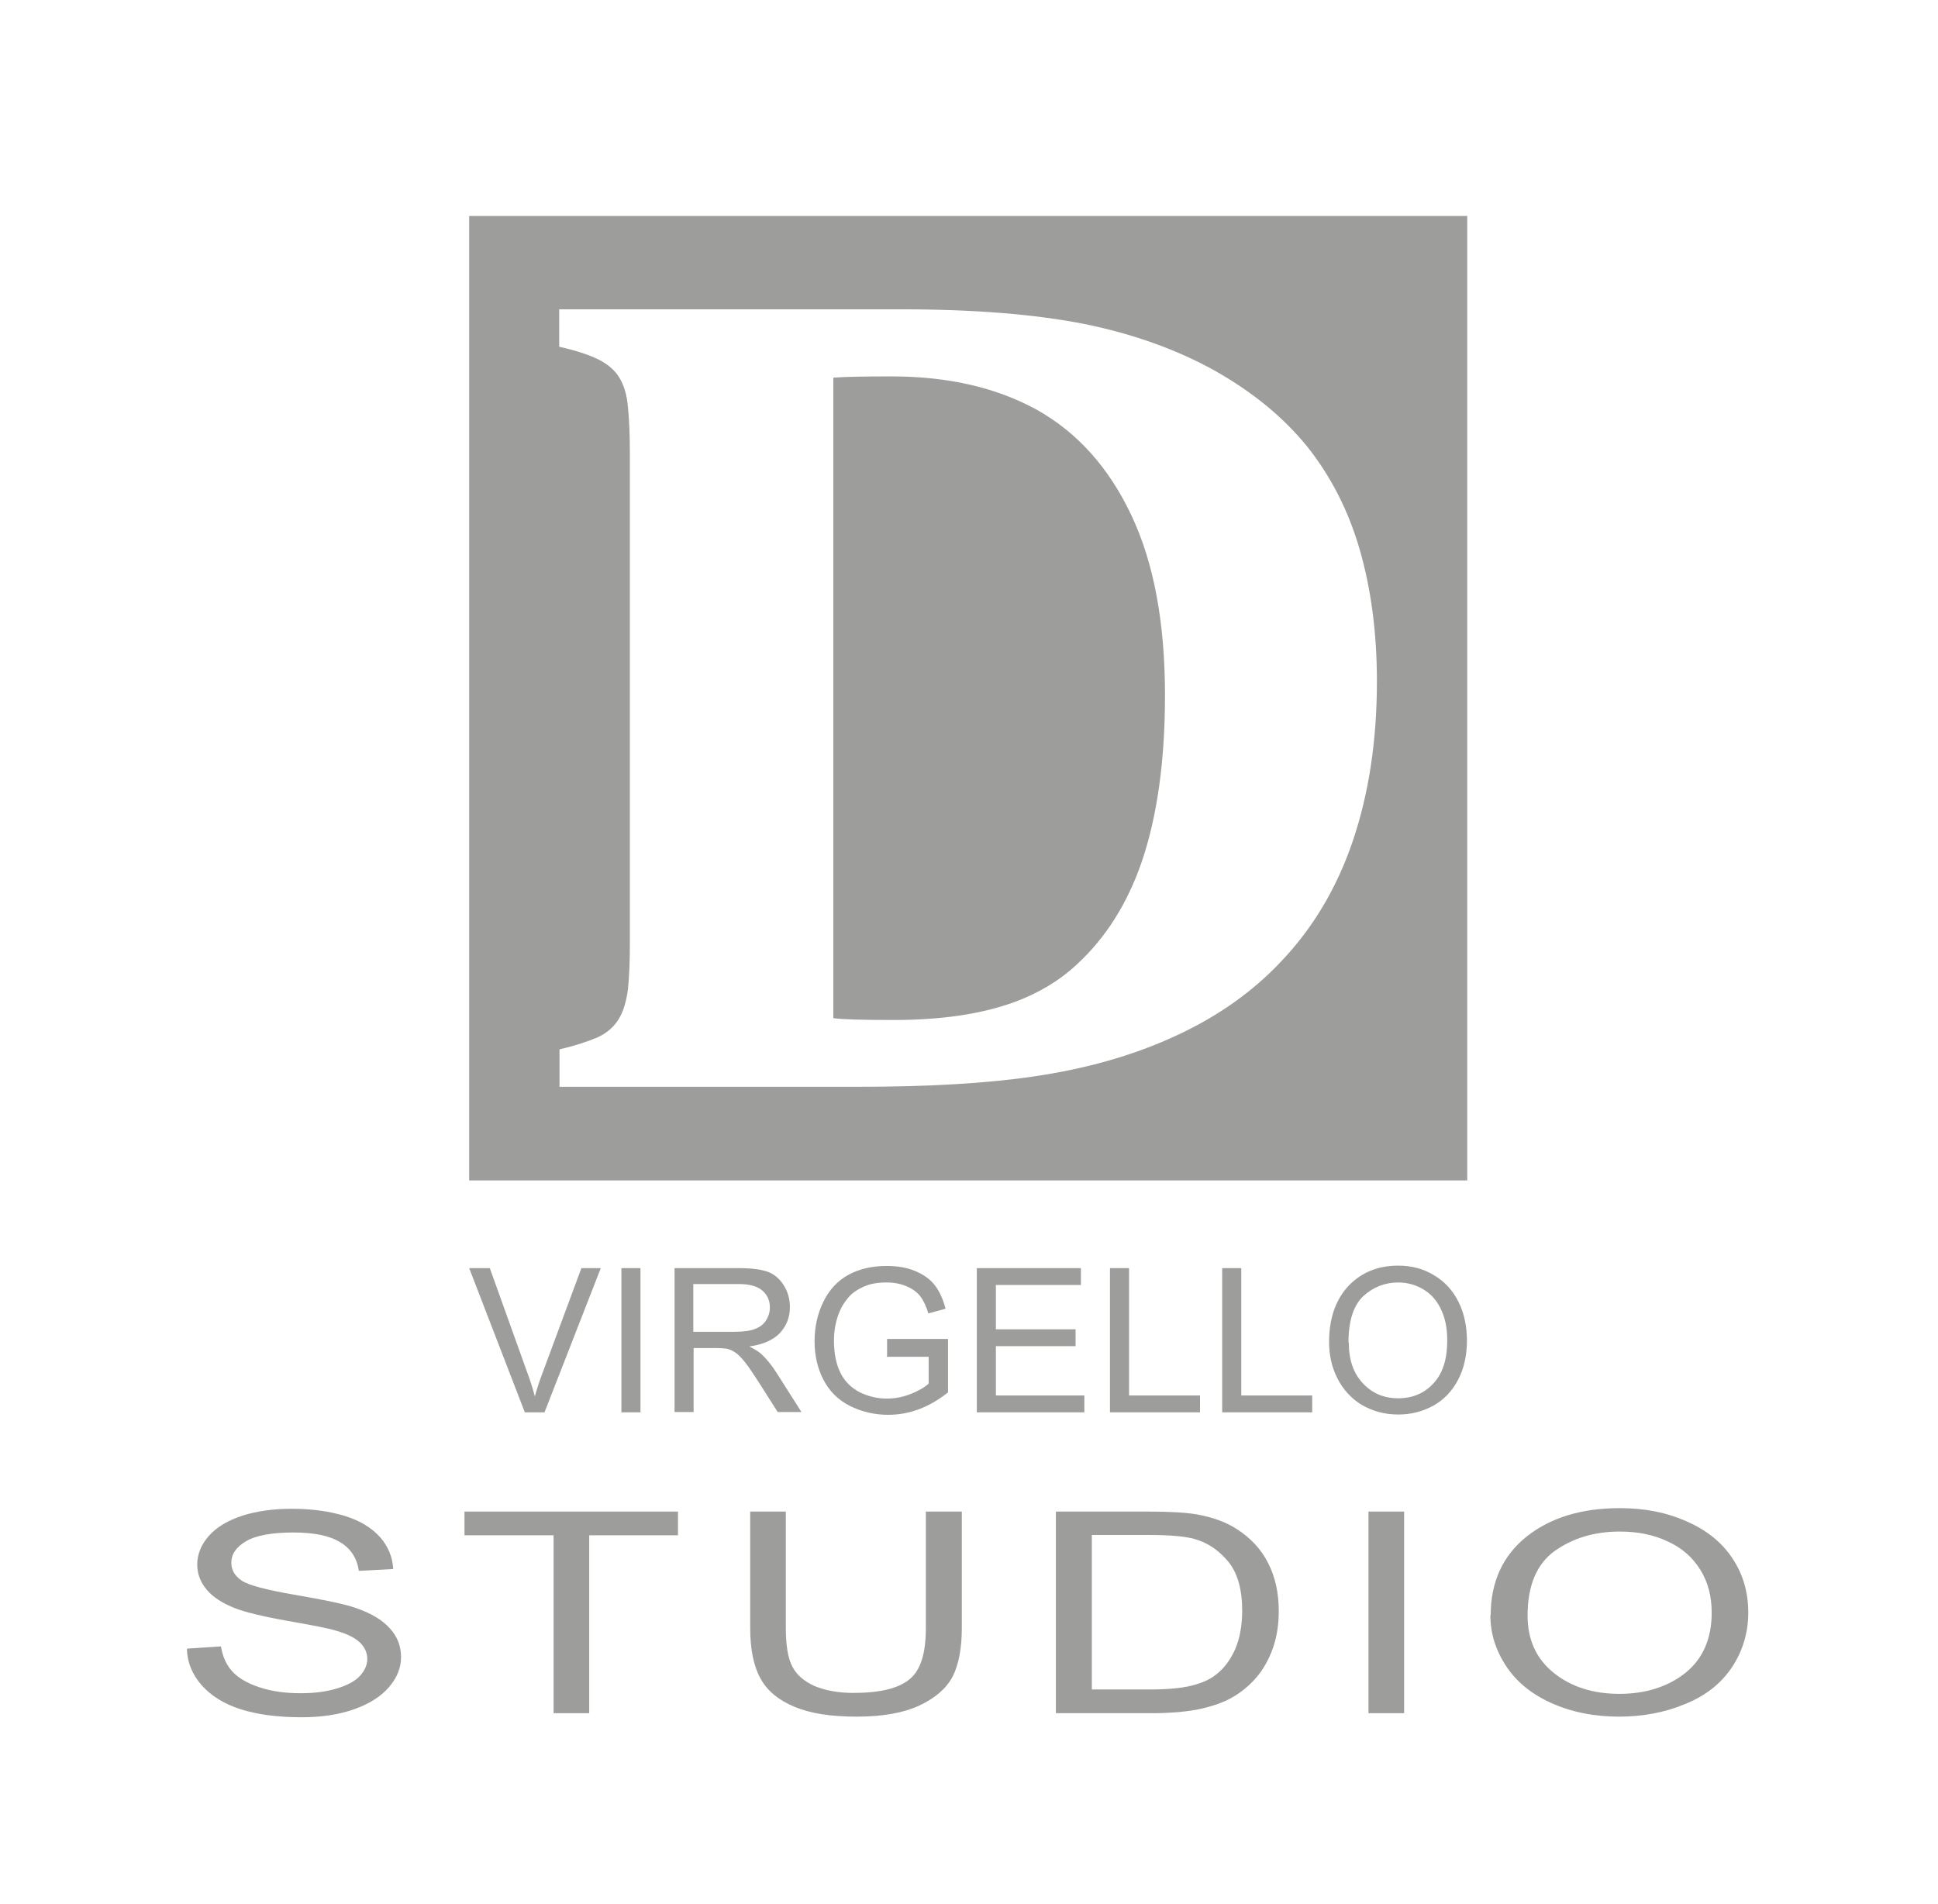 <svg width="170" height="167" viewBox="0 0 170 167" fill="none" xmlns="http://www.w3.org/2000/svg">
<g clip-path="url(#clip0_2116_190)">
<mask id="mask0_2116_190" style="mask-type:luminance" maskUnits="userSpaceOnUse" x="0" y="0" width="170" height="167">
<path d="M170 0H0V167H170V0Z" fill="white"/>
</mask>
<g mask="url(#mask0_2116_190)">
<path fill-rule="evenodd" clip-rule="evenodd" d="M41.156 18.945H128.706V103.54H41.156V18.945ZM79.05 27.131C85.466 27.131 90.813 27.569 95.118 28.417C99.422 29.293 103.234 30.662 106.579 32.524C109.924 34.413 112.611 36.63 114.695 39.204C116.751 41.805 118.287 44.789 119.274 48.211C120.261 51.633 120.782 55.466 120.782 59.764C120.782 64.966 120.069 69.62 118.671 73.754C117.272 77.888 115.161 81.419 112.364 84.349C109.869 87.004 106.798 89.167 103.179 90.837C99.532 92.534 95.364 93.739 90.648 94.423C86.59 95.026 81.435 95.327 75.239 95.327H49.08V92.041C50.506 91.713 51.63 91.33 52.453 90.974C53.276 90.591 53.879 90.043 54.29 89.359C54.701 88.674 54.948 87.798 55.085 86.758C55.195 85.69 55.25 84.376 55.25 82.788V39.697C55.25 38.136 55.195 36.822 55.085 35.754C55.003 34.687 54.756 33.838 54.345 33.154C53.961 32.496 53.33 31.949 52.508 31.538C51.685 31.128 50.534 30.744 49.053 30.416V27.131H79.022H79.05ZM73.1 89.304C73.785 89.413 75.54 89.468 78.364 89.468C82.587 89.468 86.124 88.948 89.03 87.88C91.169 87.086 93.006 85.964 94.487 84.568C96.982 82.268 98.874 79.284 100.135 75.643C101.506 71.646 102.192 66.745 102.192 60.996C102.192 54.672 101.232 49.416 99.258 45.227C97.284 41.038 94.542 37.972 91.005 35.973C87.44 34.002 83.19 33.017 78.227 33.017C75.842 33.017 74.142 33.044 73.1 33.126V89.331V89.304Z" fill="#9D9D9C"/>
<path d="M46.037 123.881L41.156 111.233H42.966L46.256 120.404C46.53 121.143 46.75 121.828 46.914 122.485C47.106 121.8 47.326 121.116 47.6 120.404L51 111.233H52.7L47.764 123.881H46.037Z" fill="#9D9D9C"/>
<path d="M56.182 111.233H54.51V123.881H56.182V111.233Z" fill="#9D9D9C"/>
<path d="M60.843 116.818H64.435C65.203 116.818 65.806 116.736 66.218 116.571C66.656 116.407 66.985 116.161 67.205 115.805C67.424 115.449 67.534 115.093 67.534 114.682C67.534 114.08 67.314 113.587 66.876 113.204C66.437 112.821 65.751 112.629 64.819 112.629H60.816V116.818H60.843ZM59.171 123.881V111.233H64.792C65.916 111.233 66.766 111.342 67.369 111.561C67.945 111.78 68.411 112.191 68.768 112.766C69.124 113.341 69.289 113.971 69.289 114.655C69.289 115.558 68.987 116.298 68.411 116.927C67.835 117.53 66.931 117.94 65.724 118.105C66.163 118.324 66.492 118.515 66.739 118.734C67.232 119.172 67.698 119.747 68.11 120.404L70.303 123.854H68.219L66.547 121.226C66.053 120.459 65.669 119.884 65.34 119.473C65.011 119.063 64.737 118.789 64.49 118.625C64.243 118.46 63.997 118.351 63.722 118.296C63.531 118.269 63.229 118.241 62.79 118.241H60.843V123.854H59.171V123.881Z" fill="#9D9D9C"/>
<path d="M77.815 118.926V117.447H83.162V122.129C82.34 122.786 81.49 123.279 80.612 123.607C79.735 123.936 78.83 124.1 77.925 124.1C76.691 124.1 75.567 123.826 74.525 123.306C73.511 122.786 72.743 122.019 72.222 121.007C71.701 119.994 71.454 118.871 71.454 117.639C71.454 116.407 71.701 115.257 72.222 114.19C72.743 113.122 73.483 112.328 74.443 111.808C75.403 111.288 76.527 111.041 77.788 111.041C78.693 111.041 79.543 111.178 80.256 111.479C80.996 111.78 81.572 112.191 81.983 112.711C82.394 113.231 82.724 113.943 82.943 114.792L81.435 115.203C81.243 114.573 80.996 114.053 80.722 113.697C80.448 113.341 80.036 113.04 79.515 112.821C78.994 112.602 78.419 112.492 77.761 112.492C76.993 112.492 76.335 112.602 75.786 112.848C75.238 113.095 74.772 113.396 74.443 113.779C74.114 114.162 73.84 114.573 73.648 115.038C73.319 115.832 73.154 116.681 73.154 117.584C73.154 118.707 73.346 119.665 73.73 120.432C74.114 121.198 74.69 121.746 75.43 122.129C76.17 122.485 76.965 122.677 77.788 122.677C78.501 122.677 79.214 122.54 79.899 122.266C80.585 121.992 81.106 121.691 81.462 121.362V119.008H77.761L77.815 118.926Z" fill="#9D9D9C"/>
<path d="M85.686 123.881V111.233H94.816V112.711H87.358V116.599H94.35V118.077H87.358V122.403H95.118V123.881H85.686Z" fill="#9D9D9C"/>
<path d="M97.366 123.881V111.233H99.039V122.403H105.263V123.881H97.366Z" fill="#9D9D9C"/>
<path d="M107.209 123.881V111.233H108.882V122.403H115.106V123.881H107.209Z" fill="#9D9D9C"/>
<path d="M118.314 117.749C118.314 119.282 118.726 120.459 119.548 121.335C120.371 122.211 121.385 122.649 122.647 122.649C123.908 122.649 124.95 122.211 125.745 121.335C126.568 120.459 126.951 119.2 126.951 117.584C126.951 116.544 126.787 115.668 126.43 114.901C126.074 114.135 125.58 113.533 124.895 113.122C124.237 112.711 123.469 112.492 122.647 112.492C121.468 112.492 120.453 112.903 119.576 113.697C118.726 114.518 118.287 115.86 118.287 117.749M116.587 117.721C116.587 115.641 117.163 113.998 118.287 112.793C119.411 111.616 120.864 111.014 122.647 111.014C123.826 111.014 124.868 111.288 125.8 111.863C126.732 112.41 127.445 113.204 127.939 114.19C128.432 115.175 128.679 116.325 128.679 117.584C128.679 118.844 128.432 120.021 127.911 121.007C127.39 122.019 126.65 122.786 125.718 123.306C124.758 123.826 123.743 124.073 122.647 124.073C121.44 124.073 120.398 123.772 119.439 123.224C118.506 122.649 117.793 121.855 117.3 120.87C116.806 119.884 116.587 118.816 116.587 117.721Z" fill="#9D9D9C"/>
<path d="M16.451 144.605L19.385 144.414C19.522 145.29 19.851 146.029 20.372 146.604C20.893 147.179 21.688 147.644 22.758 148C23.827 148.356 25.034 148.52 26.377 148.52C27.584 148.52 28.625 148.384 29.53 148.11C30.435 147.836 31.121 147.48 31.559 147.015C31.998 146.549 32.218 146.029 32.218 145.509C32.218 144.989 31.998 144.469 31.559 144.058C31.121 143.647 30.408 143.291 29.421 143.018C28.79 142.826 27.392 142.552 25.198 142.169C23.032 141.786 21.497 141.402 20.646 141.074C19.522 140.636 18.672 140.088 18.124 139.431C17.576 138.774 17.301 138.035 17.301 137.241C17.301 136.338 17.63 135.516 18.316 134.722C19.001 133.956 19.988 133.354 21.277 132.943C22.566 132.532 24.019 132.341 25.609 132.341C27.364 132.341 28.9 132.56 30.243 132.97C31.587 133.381 32.601 134.011 33.342 134.832C34.054 135.653 34.438 136.584 34.493 137.624L31.477 137.789C31.313 136.666 30.764 135.817 29.832 135.27C28.9 134.695 27.529 134.421 25.719 134.421C23.909 134.421 22.456 134.668 21.579 135.188C20.701 135.708 20.29 136.338 20.29 137.077C20.29 137.706 20.592 138.227 21.195 138.637C21.798 139.048 23.361 139.459 25.911 139.897C28.461 140.335 30.188 140.691 31.148 141.019C32.519 141.485 33.534 142.087 34.192 142.826C34.85 143.538 35.179 144.386 35.179 145.345C35.179 146.303 34.822 147.179 34.109 148C33.397 148.822 32.355 149.479 31.011 149.944C29.668 150.409 28.159 150.628 26.459 150.628C24.321 150.628 22.538 150.382 21.085 149.917C19.632 149.451 18.508 148.739 17.685 147.809C16.863 146.878 16.424 145.81 16.396 144.633" fill="#9D9D9C"/>
<path d="M48.56 150.272V134.668H40.745V132.587H59.472V134.668H51.685V150.272H48.56Z" fill="#9D9D9C"/>
<path d="M81.244 132.587H84.37V142.799C84.37 144.578 84.095 146.002 83.574 147.042C83.026 148.082 82.066 148.931 80.668 149.588C79.269 150.245 77.432 150.574 75.157 150.574C72.881 150.574 71.126 150.3 69.728 149.725C68.329 149.15 67.315 148.329 66.712 147.234C66.108 146.139 65.807 144.66 65.807 142.799V132.587H68.932V142.799C68.932 144.332 69.124 145.482 69.508 146.193C69.892 146.932 70.55 147.48 71.455 147.891C72.387 148.274 73.511 148.493 74.855 148.493C77.158 148.493 78.776 148.11 79.763 147.316C80.75 146.522 81.216 145.043 81.216 142.799V132.587H81.244Z" fill="#9D9D9C"/>
<path d="M95.775 148.192H100.821C102.383 148.192 103.59 148.082 104.495 147.863C105.372 147.644 106.085 147.343 106.606 146.932C107.346 146.385 107.922 145.618 108.333 144.688C108.745 143.757 108.964 142.607 108.964 141.265C108.964 139.404 108.553 137.98 107.758 136.995C106.935 136.009 105.975 135.325 104.796 134.996C103.946 134.75 102.603 134.64 100.738 134.64H95.775V148.192ZM92.622 150.272V132.587H100.766C102.603 132.587 104.001 132.669 104.988 132.833C106.332 133.08 107.511 133.49 108.443 134.093C109.704 134.887 110.637 135.9 111.24 137.104C111.871 138.336 112.172 139.732 112.172 141.32C112.172 142.662 111.953 143.839 111.542 144.879C111.13 145.92 110.582 146.768 109.924 147.453C109.266 148.137 108.553 148.657 107.758 149.068C106.99 149.451 106.03 149.752 104.933 149.971C103.837 150.163 102.548 150.272 101.122 150.272H92.595H92.622Z" fill="#9D9D9C"/>
<path d="M123.168 132.587H120.042V150.272H123.168V132.587Z" fill="#9D9D9C"/>
<path d="M133.998 141.704C133.998 143.839 134.766 145.509 136.301 146.741C137.837 147.973 139.756 148.575 142.06 148.575C144.363 148.575 146.337 147.946 147.872 146.714C149.381 145.482 150.148 143.729 150.148 141.457C150.148 140.006 149.819 138.774 149.161 137.707C148.503 136.639 147.571 135.79 146.31 135.215C145.048 134.613 143.65 134.339 142.087 134.339C139.866 134.339 137.974 134.914 136.384 136.037C134.793 137.186 133.998 139.075 133.998 141.731M130.763 141.676C130.763 138.747 131.832 136.447 133.916 134.777C136.027 133.107 138.742 132.286 142.087 132.286C144.281 132.286 146.227 132.669 147.982 133.463C149.737 134.23 151.081 135.325 151.985 136.721C152.918 138.117 153.356 139.705 153.356 141.457C153.356 143.209 152.863 144.852 151.903 146.276C150.943 147.699 149.572 148.767 147.79 149.479C146.008 150.218 144.089 150.574 142.032 150.574C139.811 150.574 137.81 150.163 136.055 149.369C134.3 148.575 132.984 147.48 132.079 146.084C131.174 144.688 130.735 143.237 130.735 141.676H130.763Z" fill="#9D9D9C"/>
</g>
</g>
<defs>
<clipPath id="clip0_2116_190">
<rect width="170" height="167" fill="white"/>
</clipPath>
</defs>
</svg>
